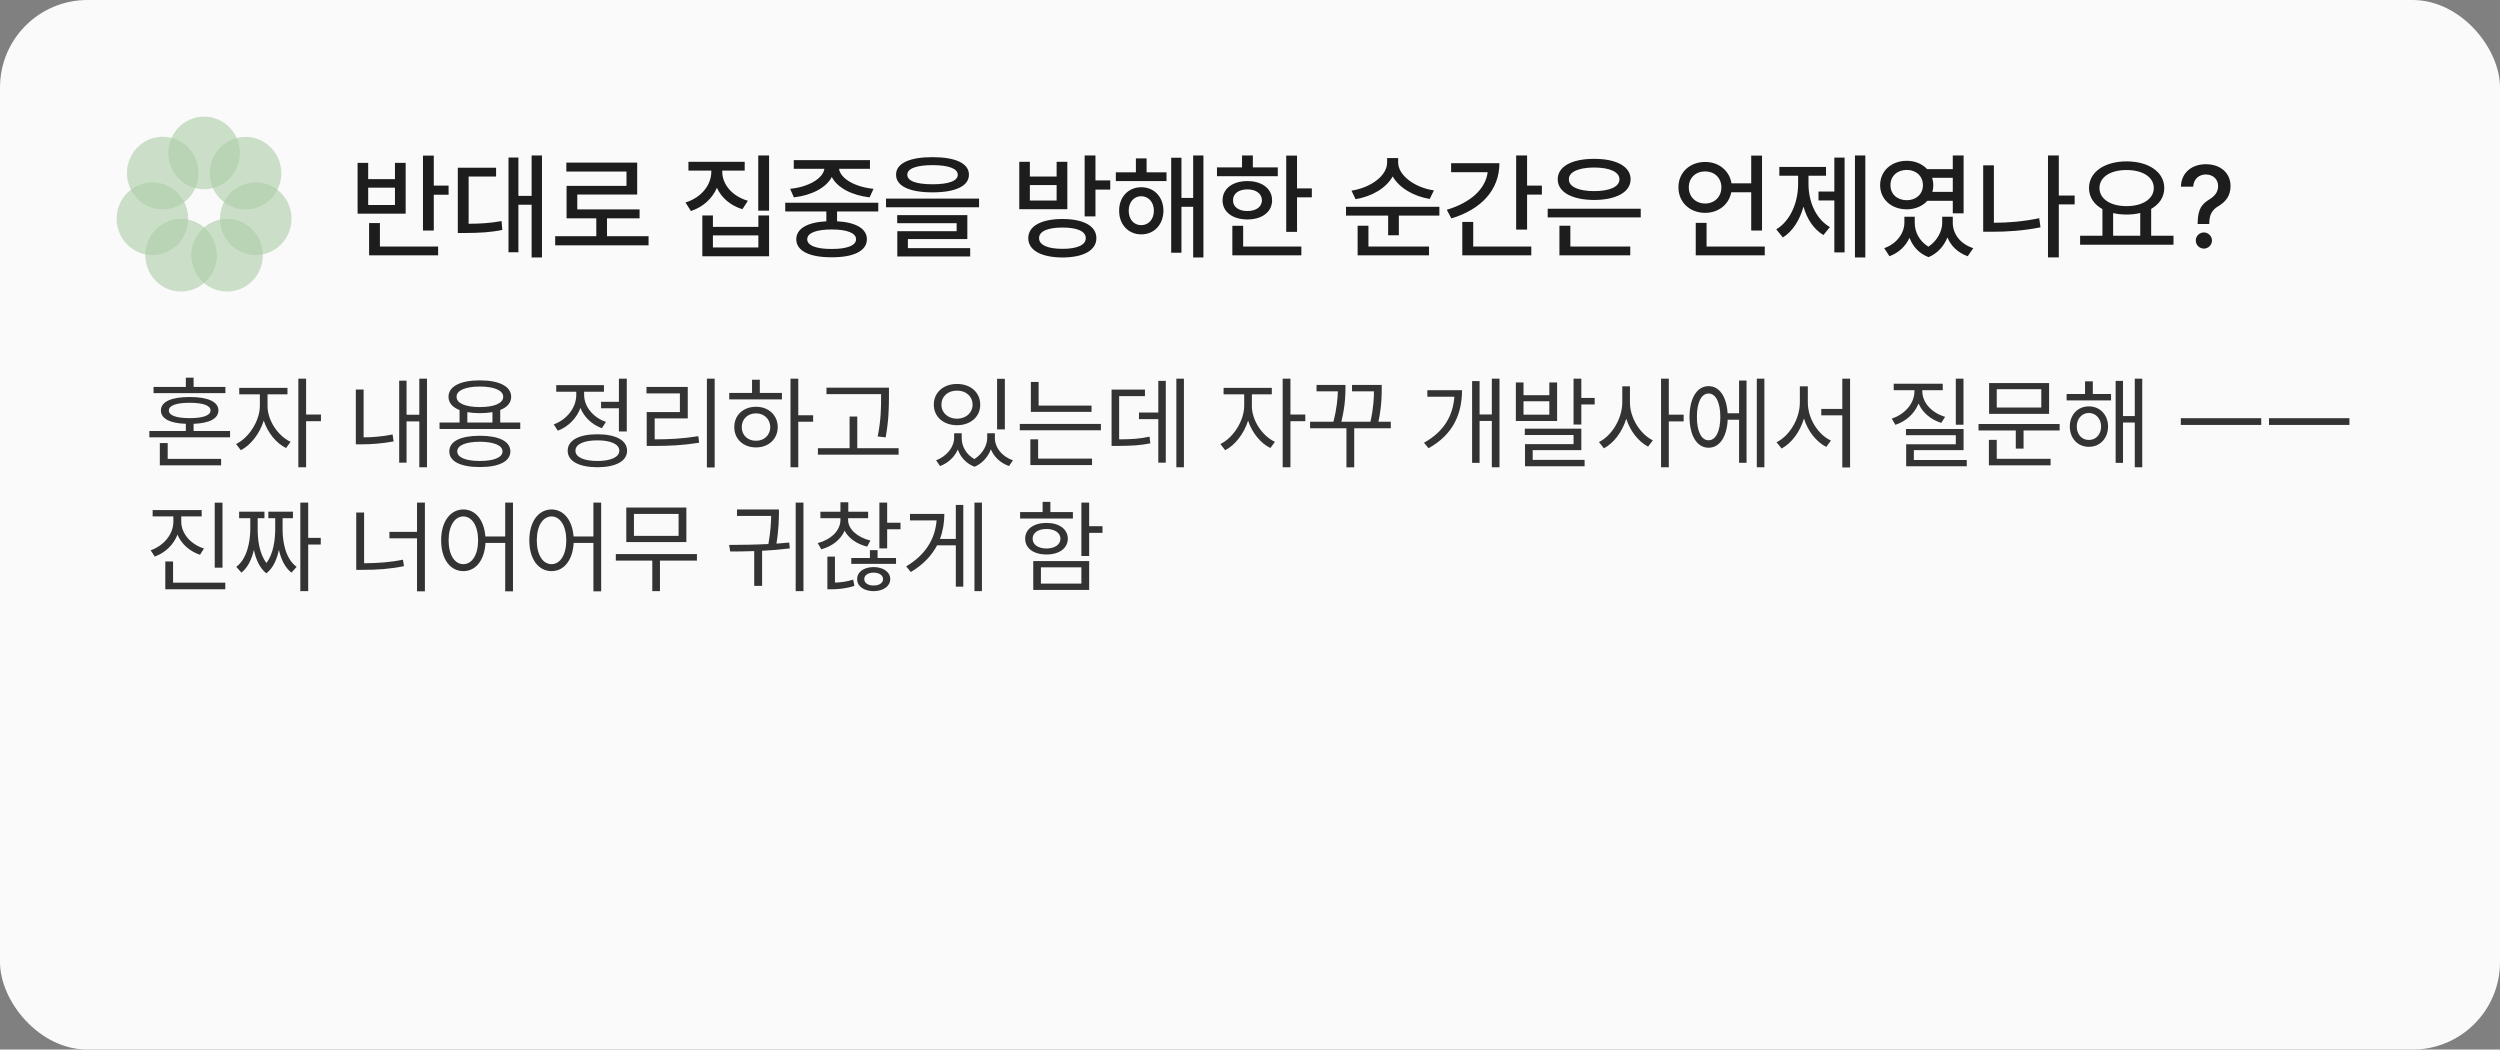 <svg width="343" height="144" viewBox="0 0 343 144" fill="none" xmlns="http://www.w3.org/2000/svg">
<rect x="0" y="0" width="343" height="144" fill="#808080" stroke="none"/>
<rect width="343" height="144" rx="12" fill="#FAFAFA"/>
<g opacity="0.5">
<path d="M28 25.967C30.712 25.967 32.91 23.736 32.91 20.984C32.91 18.231 30.712 16 28 16C25.289 16 23.091 18.231 23.091 20.984C23.091 23.736 25.289 25.967 28 25.967Z" fill="#5EA152" fill-opacity="0.6"/>
<path d="M33.688 28.747C36.399 28.747 38.597 26.515 38.597 23.763C38.597 21.011 36.399 18.779 33.688 18.779C30.976 18.779 28.778 21.011 28.778 23.763C28.778 26.515 30.976 28.747 33.688 28.747Z" fill="#5EA152" fill-opacity="0.6"/>
<path d="M35.09 34.993C37.802 34.993 40 32.761 40 30.009C40 27.257 37.802 25.025 35.09 25.025C32.379 25.025 30.181 27.257 30.181 30.009C30.181 32.761 32.379 34.993 35.09 34.993Z" fill="#5EA152" fill-opacity="0.6"/>
<path d="M31.154 40C33.866 40 36.064 37.769 36.064 35.017C36.064 32.264 33.866 30.033 31.154 30.033C28.443 30.033 26.245 32.264 26.245 35.017C26.245 37.769 28.443 40 31.154 40Z" fill="#5EA152" fill-opacity="0.6"/>
<path d="M24.844 40C27.555 40 29.753 37.769 29.753 35.017C29.753 32.264 27.555 30.033 24.844 30.033C22.132 30.033 19.934 32.264 19.934 35.017C19.934 37.769 22.132 40 24.844 40Z" fill="#5EA152" fill-opacity="0.6"/>
<path d="M20.91 34.993C23.621 34.993 25.819 32.761 25.819 30.009C25.819 27.257 23.621 25.025 20.91 25.025C18.198 25.025 16 27.257 16 30.009C16 32.761 18.198 34.993 20.91 34.993Z" fill="#5EA152" fill-opacity="0.6"/>
<path d="M22.328 28.727C25.04 28.727 27.238 26.496 27.238 23.743C27.238 20.991 25.04 18.76 22.328 18.76C19.616 18.76 17.419 20.991 17.419 23.743C17.419 26.496 19.616 28.727 22.328 28.727Z" fill="#5EA152" fill-opacity="0.6"/>
</g>
<path d="M59.516 21.344V25.469H61.547V26.719H59.516V31.625H58.031V21.344H59.516ZM60.109 33.828V35.031H50.641V30.609H52.125V33.828H60.109ZM50.516 22.344V24.578H54.188V22.344H55.656V29.312H49.062V22.344H50.516ZM50.516 28.125H54.188V25.75H50.516V28.125ZM74.359 21.328V35.328H72.938V28.094H71.125V34.609H69.766V21.609H71.125V26.875H72.938V21.328H74.359ZM68.062 23.016V24.219H64.297V30.703C66.016 30.688 67.312 30.609 68.812 30.328L68.922 31.547C67.234 31.891 65.797 31.953 63.75 31.969H62.812V23.016H68.062ZM88.984 32.406V33.656H76.172V32.406H81.812V29.953H77.734V25.5H85.953V23.531H77.703V22.312H87.422V26.688H79.203V28.734H87.75V29.953H83.281V32.406H88.984ZM99.094 23.562C99.094 25.297 100.453 26.922 102.609 27.547L101.859 28.703C100.227 28.211 98.992 27.141 98.359 25.766C97.727 27.234 96.477 28.398 94.797 28.953L94.047 27.781C96.219 27.109 97.578 25.406 97.594 23.562V23.406H94.453V22.203H102.172V23.406H99.094V23.562ZM105.516 21.328V28.906H104.031V21.328H105.516ZM97.812 29.562V31.125H104.047V29.562H105.516V35.156H96.359V29.562H97.812ZM97.812 33.953H104.047V32.297H97.812V33.953ZM120.5 27.812V29.016H114.844V30.359C117.414 30.5 118.938 31.367 118.938 32.828C118.938 34.422 117.125 35.312 114.109 35.297C111.062 35.312 109.25 34.422 109.25 32.828C109.25 31.367 110.773 30.5 113.375 30.359V29.016H107.734V27.812H120.5ZM114.109 31.484C111.969 31.484 110.75 31.969 110.75 32.828C110.75 33.672 111.969 34.172 114.109 34.156C116.219 34.172 117.453 33.672 117.453 32.828C117.453 31.969 116.219 31.484 114.109 31.484ZM119.359 21.969V23.156H115.109C115.32 24.508 117.289 25.656 119.844 25.906L119.312 27.078C116.891 26.797 114.883 25.773 114.125 24.281C113.344 25.773 111.344 26.797 108.922 27.078L108.406 25.906C110.922 25.656 112.898 24.508 113.109 23.156H108.906V21.969H119.359ZM127.938 21.562C131.094 21.562 132.938 22.406 132.938 23.969C132.938 25.531 131.094 26.391 127.938 26.391C124.781 26.391 122.938 25.531 122.938 23.969C122.938 22.406 124.781 21.562 127.938 21.562ZM127.938 22.656C125.703 22.656 124.469 23.141 124.484 23.969C124.469 24.828 125.703 25.281 127.938 25.281C130.172 25.281 131.406 24.828 131.406 23.969C131.406 23.141 130.172 22.656 127.938 22.656ZM134.328 27.25V28.438H121.562V27.25H134.328ZM132.719 29.516V32.797H124.562V34.047H133.109V35.188H123.109V31.719H131.25V30.625H123.094V29.516H132.719ZM145.781 30.047C148.672 30.047 150.422 31.016 150.422 32.672C150.422 34.344 148.672 35.312 145.781 35.328C142.859 35.312 141.078 34.344 141.078 32.672C141.078 31.016 142.859 30.047 145.781 30.047ZM145.781 31.219C143.75 31.219 142.547 31.734 142.562 32.672C142.547 33.609 143.75 34.141 145.781 34.141C147.797 34.141 148.969 33.609 148.969 32.672C148.969 31.734 147.797 31.219 145.781 31.219ZM150.297 21.328V24.75H152.328V26.016H150.297V29.688H148.812V21.328H150.297ZM141.297 22.203V24.219H144.969V22.203H146.438V28.703H139.844V22.203H141.297ZM141.297 27.516H144.969V25.391H141.297V27.516ZM160.047 23.641V24.844H153.094V23.641H155.844V21.734H157.312V23.641H160.047ZM156.578 25.688C158.359 25.688 159.609 27.016 159.625 28.906C159.609 30.812 158.359 32.156 156.578 32.156C154.828 32.156 153.531 30.812 153.547 28.906C153.531 27.016 154.828 25.688 156.578 25.688ZM156.578 26.922C155.562 26.922 154.859 27.75 154.859 28.906C154.859 30.094 155.562 30.891 156.578 30.891C157.578 30.891 158.312 30.094 158.312 28.906C158.312 27.75 157.578 26.922 156.578 26.922ZM165.109 21.328V35.328H163.703V28.375H162.094V34.672H160.688V21.641H162.094V27.156H163.703V21.328H165.109ZM177.953 21.344V25.844H179.984V27.078H177.953V31.812H176.469V21.344H177.953ZM175.312 22.969V24.172H166.969V22.969H170.406V21.328H171.891V22.969H175.312ZM171.141 24.844C173.156 24.844 174.531 25.891 174.531 27.484C174.531 29.078 173.156 30.109 171.141 30.109C169.109 30.109 167.734 29.078 167.734 27.484C167.734 25.891 169.109 24.844 171.141 24.844ZM171.141 25.984C169.953 25.984 169.156 26.562 169.172 27.484C169.156 28.391 169.953 28.953 171.141 28.953C172.328 28.953 173.125 28.391 173.141 27.484C173.125 26.562 172.328 25.984 171.141 25.984ZM178.547 33.828V35.031H169.078V30.984H170.562V33.828H178.547ZM191.828 22.297C191.828 24.047 194.078 25.734 196.734 26.125L196.156 27.297C193.938 26.93 191.977 25.781 191.078 24.203C190.188 25.812 188.211 26.961 185.984 27.328L185.422 26.156C188.078 25.75 190.312 24.109 190.312 22.297V21.688H191.828V22.297ZM197.484 28.375V29.578H191.922V32.281H190.453V29.578H184.672V28.375H197.484ZM196.062 33.828V35.031H186.266V30.969H187.75V33.828H196.062ZM209.516 21.328V25.469H211.547V26.703H209.516V31.5H208.016V21.328H209.516ZM205.719 22.391C205.719 26.062 203.219 28.734 199.125 29.969L198.5 28.781C201.773 27.797 203.812 25.938 204.109 23.625H199.094V22.391H205.719ZM210.094 33.828V35.031H200.625V30.453H202.125V33.828H210.094ZM225.109 28.641V29.828H212.344V28.641H225.109ZM223.672 33.828V35.031H213.953V30.969H215.453V33.828H223.672ZM218.719 21.797C221.75 21.781 223.719 22.844 223.719 24.594C223.719 26.359 221.75 27.422 218.719 27.438C215.672 27.422 213.719 26.359 213.719 24.594C213.719 22.844 215.672 21.781 218.719 21.797ZM218.719 22.984C216.578 22.984 215.234 23.594 215.25 24.594C215.234 25.625 216.578 26.219 218.719 26.219C220.859 26.219 222.188 25.625 222.188 24.594C222.188 23.594 220.859 22.984 218.719 22.984ZM241.75 21.344V31.625H240.266V26.375H237.531C237.211 28.062 235.766 29.203 233.953 29.203C231.844 29.203 230.281 27.75 230.281 25.703C230.281 23.656 231.844 22.219 233.953 22.219C235.812 22.219 237.281 23.406 237.562 25.156H240.266V21.344H241.75ZM242.125 33.828V35.031H232.656V30.578H234.141V33.828H242.125ZM233.953 23.516C232.656 23.516 231.703 24.391 231.703 25.703C231.703 27.016 232.656 27.922 233.953 27.922C235.219 27.922 236.172 27.016 236.172 25.703C236.172 24.391 235.219 23.516 233.953 23.516ZM255.922 21.328V35.328H254.5V21.328H255.922ZM253.078 21.625V34.625H251.672V27.5H249.5V26.281H251.672V21.625H253.078ZM248.125 25.234C248.125 27.625 249.094 30.016 251.062 31.156L250.172 32.25C248.836 31.453 247.914 30.039 247.438 28.344C246.93 30.172 245.977 31.727 244.609 32.578L243.703 31.469C245.688 30.266 246.703 27.719 246.703 25.234V24.109H244.125V22.906H250.531V24.109H248.125V25.234ZM262.703 30.578C262.703 31.789 263.297 33.062 264.578 33.844C265.859 33 266.469 31.641 266.469 30.578V29.734H267.922V30.578C267.922 32.016 268.875 33.453 270.734 34.047L269.969 35.156C268.594 34.664 267.656 33.727 267.188 32.578C266.734 33.703 265.891 34.742 264.594 35.281C263.266 34.773 262.422 33.781 261.984 32.625C261.477 33.734 260.555 34.664 259.234 35.156L258.516 34.047C260.297 33.422 261.266 31.938 261.281 30.578V29.734H262.703V30.578ZM261.609 22.062C262.742 22.062 263.734 22.492 264.406 23.203H267.922V21.328H269.406V29.266H267.922V27.547H264.438C263.773 28.281 262.766 28.719 261.609 28.719C259.5 28.719 257.953 27.344 257.953 25.406C257.953 23.453 259.5 22.062 261.609 22.062ZM261.609 23.312C260.312 23.312 259.359 24.156 259.375 25.406C259.359 26.641 260.312 27.469 261.609 27.469C262.875 27.469 263.828 26.641 263.828 25.406C263.828 24.156 262.875 23.312 261.609 23.312ZM265.094 24.391C265.188 24.703 265.25 25.047 265.25 25.406C265.25 25.734 265.203 26.039 265.125 26.328H267.922V24.391H265.094ZM284.641 26.828V28.047H282.469V35.312H280.984V21.328H282.469V26.828H284.641ZM273.562 22.688V30.562C275.516 30.562 277.555 30.398 279.781 29.938L279.953 31.188C277.562 31.672 275.344 31.797 273.25 31.797H272.094V22.688H273.562ZM298.203 32.344V33.578H285.391V32.344H288.453V28.688C287.305 28.055 286.609 27.047 286.609 25.797C286.609 23.594 288.766 22.141 291.766 22.141C294.781 22.141 296.938 23.594 296.938 25.797C296.938 27.031 296.266 28.023 295.141 28.656V32.344H298.203ZM291.766 23.328C289.562 23.328 288.047 24.281 288.047 25.797C288.047 27.297 289.562 28.281 291.766 28.281C293.953 28.281 295.5 27.297 295.5 25.797C295.5 24.281 293.953 23.328 291.766 23.328ZM289.922 32.344H293.641V29.219C293.07 29.367 292.438 29.438 291.766 29.438C291.109 29.438 290.484 29.367 289.922 29.234V32.344ZM301.516 30.641C301.531 28.594 302.141 27.969 303.172 27.328C303.828 26.922 304.328 26.359 304.328 25.531C304.328 24.547 303.578 23.938 302.641 23.938C301.797 23.938 300.984 24.453 300.906 25.609H299.219C299.281 23.625 300.781 22.531 302.641 22.531C304.672 22.531 306.031 23.75 306.031 25.531C306.031 26.781 305.438 27.625 304.438 28.234C303.5 28.797 303.141 29.375 303.109 30.641V30.734H301.516V30.641ZM302.375 34.109C301.766 34.109 301.25 33.609 301.266 33C301.25 32.391 301.766 31.891 302.375 31.891C302.969 31.891 303.484 32.391 303.484 33C303.484 33.609 302.969 34.109 302.375 34.109Z" fill="#1D1D1D"/>
<path d="M31.566 59.131V60.006H20.492V59.131H25.496V58.147C23.309 58.078 22.078 57.429 22.078 56.315C22.078 55.111 23.514 54.469 26.029 54.469C28.518 54.469 29.967 55.111 29.967 56.315C29.967 57.429 28.723 58.071 26.562 58.147V59.131H31.566ZM30.336 62.959V63.848H21.928V60.785H23.008V62.959H30.336ZM30.924 53.088V53.935H21.066V53.088H25.496V51.816H26.562V53.088H30.924ZM26.029 55.262C24.184 55.262 23.158 55.631 23.172 56.315C23.158 56.998 24.184 57.367 26.029 57.367C27.848 57.367 28.887 56.998 28.887 56.315C28.887 55.631 27.848 55.262 26.029 55.262ZM36.707 55.685C36.693 57.641 38.102 59.787 39.865 60.621L39.25 61.469C37.883 60.806 36.727 59.356 36.188 57.709C35.627 59.5 34.403 61.072 33.043 61.77L32.387 60.922C34.137 60.074 35.641 57.764 35.654 55.685V54.1H32.824V53.211H39.441V54.1H36.707V55.685ZM41.998 51.953V56.875H44.035V57.791H41.998V64.107H40.932V51.953H41.998ZM58.582 51.953V64.107H57.529V57.818H55.779V63.478H54.768V52.227H55.779V56.902H57.529V51.953H58.582ZM49.887 53.443V60.006C51.097 59.992 52.382 59.91 53.865 59.609L54.002 60.566C52.307 60.867 50.912 60.963 49.572 60.963H48.82V53.443H49.887ZM71.379 57.969V58.857H60.305V57.969H63.053V56.26C62.082 55.884 61.535 55.262 61.535 54.441C61.535 53.006 63.176 52.185 65.842 52.185C68.481 52.185 70.135 53.006 70.135 54.441C70.135 55.255 69.595 55.877 68.631 56.246V57.969H71.379ZM65.842 59.787C68.453 59.787 70.012 60.539 70.025 61.934C70.012 63.315 68.453 64.08 65.842 64.08C63.203 64.08 61.645 63.315 61.645 61.934C61.645 60.539 63.203 59.787 65.842 59.787ZM65.842 60.607C63.887 60.621 62.725 61.1 62.738 61.934C62.725 62.754 63.887 63.246 65.842 63.246C67.769 63.246 68.945 62.754 68.945 61.934C68.945 61.1 67.769 60.621 65.842 60.607ZM65.842 53.033C63.859 53.033 62.629 53.566 62.643 54.441C62.629 55.33 63.859 55.85 65.842 55.85C67.811 55.85 69.041 55.33 69.041 54.441C69.041 53.566 67.811 53.033 65.842 53.033ZM64.119 57.969H67.564V56.547C67.052 56.636 66.478 56.684 65.842 56.684C65.206 56.684 64.632 56.636 64.119 56.547V57.969ZM85.994 51.953V59.199H84.914V56.014H82.467V55.125H84.914V51.953H85.994ZM81.961 59.582C84.49 59.582 86.035 60.402 86.035 61.838C86.035 63.273 84.49 64.094 81.961 64.107C79.432 64.094 77.887 63.273 77.887 61.838C77.887 60.402 79.432 59.582 81.961 59.582ZM81.961 60.416C80.102 60.416 78.939 60.949 78.953 61.838C78.939 62.713 80.102 63.246 81.961 63.246C83.82 63.246 84.969 62.713 84.969 61.838C84.969 60.949 83.82 60.416 81.961 60.416ZM80.143 54.182C80.143 55.768 81.359 57.272 83.137 57.887L82.576 58.748C81.209 58.256 80.149 57.237 79.637 55.973C79.103 57.401 77.976 58.543 76.533 59.09L75.973 58.228C77.777 57.572 79.062 55.932 79.062 54.195V53.744H76.314V52.842H82.863V53.744H80.143V54.182ZM98.053 51.953V64.135H96.986V51.953H98.053ZM94.361 53.088V57.408H89.822V60.279C91.839 60.279 93.637 60.19 95.811 59.842L95.92 60.744C93.678 61.1 91.832 61.182 89.74 61.182H88.728V56.533H93.281V53.977H88.701V53.088H94.361ZM109.523 51.953V56.971H111.561V57.859H109.523V64.107H108.457V51.953H109.523ZM107.281 53.908V54.797H100.049V53.908H103.18V52.103H104.246V53.908H107.281ZM103.727 55.809C105.449 55.809 106.693 56.957 106.707 58.598C106.693 60.238 105.449 61.387 103.727 61.387C101.99 61.387 100.732 60.238 100.746 58.598C100.732 56.957 101.99 55.809 103.727 55.809ZM103.727 56.711C102.592 56.711 101.758 57.504 101.771 58.598C101.758 59.705 102.592 60.484 103.727 60.471C104.848 60.484 105.668 59.705 105.682 58.598C105.668 57.504 104.848 56.711 103.727 56.711ZM121.965 53.184V54.4C121.951 55.891 121.951 57.559 121.514 60.006L120.42 59.883C120.885 57.559 120.885 55.85 120.885 54.4V54.072H113.393V53.184H121.965ZM123.291 61.496V62.385H112.217V61.496H116.564V57.148H117.617V61.496H123.291ZM131.945 60.115C131.945 61.188 132.52 62.33 133.682 62.986C134.83 62.269 135.445 61.059 135.445 60.115V59.445H136.498V60.115C136.498 61.359 137.414 62.617 138.973 63.15L138.439 63.943C137.223 63.513 136.368 62.665 135.951 61.647C135.575 62.631 134.83 63.56 133.709 64.039C132.526 63.588 131.774 62.692 131.412 61.674C130.981 62.658 130.141 63.506 128.979 63.943L128.432 63.15C129.963 62.576 130.893 61.277 130.906 60.115V59.445H131.945V60.115ZM137.865 51.967V58.912H136.799V51.967H137.865ZM131.303 52.678C133.148 52.678 134.488 53.826 134.488 55.522C134.488 57.19 133.148 58.338 131.303 58.338C129.457 58.338 128.117 57.19 128.117 55.522C128.117 53.826 129.457 52.678 131.303 52.678ZM131.303 53.594C130.059 53.58 129.156 54.387 129.17 55.522C129.156 56.643 130.059 57.435 131.303 57.449C132.533 57.435 133.436 56.643 133.436 55.522C133.436 54.387 132.533 53.58 131.303 53.594ZM149.76 55.645V56.506H141.434V52.404H142.5V55.645H149.76ZM151.045 58.16V59.035H139.916V58.16H151.045ZM149.828 62.918V63.807H141.365V60.279H142.432V62.918H149.828ZM162.434 51.953V64.107H161.395V51.953H162.434ZM159.945 52.254V63.478H158.92V57.504H156.268V56.602H158.92V52.254H159.945ZM157.088 53.457V54.346H153.547V60.279C155.297 60.273 156.404 60.197 157.717 59.91L157.826 60.826C156.418 61.113 155.229 61.168 153.273 61.182H152.508V53.457H157.088ZM171.758 55.685C171.744 57.641 173.152 59.787 174.916 60.621L174.301 61.469C172.934 60.806 171.778 59.356 171.238 57.709C170.678 59.5 169.454 61.072 168.094 61.77L167.438 60.922C169.188 60.074 170.691 57.764 170.705 55.685V54.1H167.875V53.211H174.492V54.1H171.758V55.685ZM177.049 51.953V56.875H179.086V57.791H177.049V64.107H175.982V51.953H177.049ZM190.816 57.859V58.762H185.799V64.121H184.732V58.762H179.742V57.859H182.941C183.434 55.993 183.522 54.585 183.557 53.69H180.631V52.815H184.596V53.184C184.596 53.956 184.596 55.556 184.035 57.859H188.027C188.451 55.966 188.499 54.592 188.506 53.69H185.498V52.815H189.572V53.348C189.572 54.182 189.572 55.685 189.121 57.859H190.816ZM205.732 51.953V64.107H204.68V57.75H202.998V63.506H201.973V52.281H202.998V56.861H204.68V51.953H205.732ZM200.592 53.539C200.578 56.629 199.498 59.555 195.998 61.496L195.369 60.744C198.192 59.172 199.361 56.943 199.539 54.428H195.834V53.539H200.592ZM209.027 52.473V54.223H212.568V52.473H213.635V57.764H207.975V52.473H209.027ZM209.027 56.889H212.568V55.057H209.027V56.889ZM216.957 51.953V54.592H218.789V55.494H216.957V58.242H215.891V51.953H216.957ZM216.957 58.816V61.756H210.285V63.096H217.408V63.971H209.232V60.935H215.891V59.678H209.205V58.816H216.957ZM223.629 55.221C223.629 57.367 225.051 59.568 226.773 60.416L226.117 61.277C224.777 60.573 223.656 59.138 223.123 57.449C222.576 59.247 221.428 60.778 220.061 61.51L219.377 60.648C221.154 59.773 222.562 57.435 222.576 55.221V53.006H223.629V55.221ZM228.961 51.953V56.889H230.998V57.818H228.961V64.107H227.895V51.953H228.961ZM242.072 51.953V64.107H241.033V51.953H242.072ZM239.625 52.213V63.492H238.6V57.586H237.041C236.925 59.951 235.92 61.428 234.416 61.428C232.83 61.428 231.805 59.787 231.805 57.203C231.805 54.619 232.83 52.978 234.416 52.978C235.893 52.978 236.891 54.407 237.027 56.697H238.6V52.213H239.625ZM234.416 53.99C233.432 53.99 232.803 55.221 232.816 57.203C232.803 59.172 233.432 60.416 234.416 60.402C235.4 60.416 236.029 59.172 236.029 57.203C236.029 55.221 235.4 53.99 234.416 53.99ZM248.033 55.221C248.033 57.422 249.441 59.637 251.205 60.443L250.562 61.318C249.182 60.607 248.04 59.151 247.5 57.422C246.96 59.24 245.818 60.799 244.438 61.537L243.74 60.676C245.518 59.801 246.939 57.463 246.939 55.221V53.006H248.033V55.221ZM253.83 51.953V64.135H252.764V56.984H249.879V56.109H252.764V51.953H253.83ZM269.389 51.953V58.27H268.336V51.953H269.389ZM269.402 58.857V61.756H262.58V63.109H269.84V63.971H261.527V60.949H268.336V59.705H261.5V58.857H269.402ZM263.742 53.676C263.742 55.262 265.041 56.643 266.873 57.19L266.34 58.023C264.904 57.572 263.763 56.608 263.223 55.357C262.696 56.725 261.534 57.791 260.051 58.283L259.545 57.435C261.363 56.834 262.662 55.344 262.662 53.676V53.539H259.818V52.65H266.545V53.539H263.742V53.676ZM282.582 58.174V59.062H277.633V61.551H276.566V59.062H271.453V58.174H282.582ZM281.133 52.555V56.779H272.902V52.555H281.133ZM273.955 53.402V55.918H280.066V53.402H273.955ZM281.338 62.945V63.848H272.875V60.348H273.955V62.945H281.338ZM289.637 54.059V54.934H283.539V54.059H286.068V52.322H287.135V54.059H289.637ZM286.588 55.754C288.119 55.754 289.213 56.902 289.227 58.516C289.213 60.143 288.119 61.305 286.588 61.305C285.07 61.305 283.977 60.143 283.977 58.516C283.977 56.902 285.07 55.754 286.588 55.754ZM286.588 56.656C285.631 56.67 284.934 57.449 284.934 58.516C284.934 59.596 285.631 60.375 286.588 60.361C287.559 60.375 288.27 59.596 288.27 58.516C288.27 57.449 287.559 56.67 286.588 56.656ZM293.916 51.953V64.107H292.891V57.969H291.277V63.506H290.266V52.254H291.277V57.08H292.891V51.953H293.916ZM310.24 57.381V58.297H299.207V57.381H310.24ZM322.34 57.381V58.297H311.307V57.381H322.34ZM24.867 71.564C24.867 73.205 26.166 74.682 27.984 75.256L27.438 76.117C26.023 75.639 24.895 74.641 24.348 73.356C23.814 74.743 22.673 75.837 21.23 76.363L20.67 75.502C22.488 74.859 23.787 73.287 23.787 71.564V70.853H20.943V69.978H27.67V70.853H24.867V71.564ZM30.527 68.967V77.881H29.461V68.967H30.527ZM30.91 79.945V80.848H22.68V77.033H23.746V79.945H30.91ZM42.285 68.953V73.793H44.008V74.709H42.285V81.107H41.205V68.953H42.285ZM35.353 72.617C35.353 73.943 35.538 75.919 36.557 77.238C37.541 75.953 37.746 74.005 37.76 72.617V71.1H36.816V70.197H40.193V71.1H38.772V72.617C38.772 74.408 39.182 76.678 40.699 77.772L39.988 78.564C39.086 77.867 38.553 76.712 38.266 75.447C37.992 76.732 37.48 77.942 36.543 78.66C35.613 77.942 35.107 76.719 34.834 75.447C34.54 76.705 34.014 77.86 33.125 78.564L32.414 77.772C33.904 76.664 34.328 74.326 34.342 72.617V71.1H32.81V70.197H36.283V71.1H35.353V72.617ZM58.295 68.953V81.135H57.215V73.861H53.428V72.973H57.215V68.953H58.295ZM49.955 70.32V77.279C51.808 77.259 53.462 77.163 55.287 76.787L55.424 77.676C53.482 78.072 51.773 78.182 49.805 78.182H48.875V70.32H49.955ZM63.572 69.897C65.227 69.91 66.416 71.325 66.594 73.602H69.314V68.953H70.381V81.135H69.314V74.49H66.607C66.478 76.869 65.268 78.359 63.572 78.359C61.781 78.359 60.523 76.719 60.523 74.135C60.523 71.551 61.781 69.91 63.572 69.897ZM63.572 70.853C62.369 70.867 61.549 72.152 61.549 74.135C61.549 76.117 62.369 77.402 63.572 77.402C64.762 77.402 65.596 76.117 65.596 74.135C65.596 72.152 64.762 70.867 63.572 70.853ZM75.672 69.897C77.326 69.91 78.516 71.325 78.693 73.602H81.414V68.953H82.481V81.135H81.414V74.49H78.707C78.577 76.869 77.367 78.359 75.672 78.359C73.881 78.359 72.623 76.719 72.623 74.135C72.623 71.551 73.881 69.91 75.672 69.897ZM75.672 70.853C74.469 70.867 73.648 72.152 73.648 74.135C73.648 76.117 74.469 77.402 75.672 77.402C76.861 77.402 77.695 76.117 77.695 74.135C77.695 72.152 76.861 70.867 75.672 70.853ZM95.619 76.022V76.91H90.547V81.107H89.494V76.91H84.49V76.022H95.619ZM94.17 69.637V74.367H85.926V69.637H94.17ZM86.978 70.512V73.519H93.103V70.512H86.978ZM110.234 68.953V81.107H109.168V68.953H110.234ZM100.035 74.764C101.669 74.757 103.549 74.736 105.422 74.641C105.736 72.904 105.784 71.619 105.805 70.785H101.115V69.897H106.871V70.389C106.857 71.168 106.857 72.583 106.529 74.586C107.117 74.545 107.705 74.497 108.279 74.436L108.361 75.242C107.117 75.399 105.825 75.502 104.561 75.57V80.383H103.48V75.611C102.325 75.652 101.204 75.666 100.186 75.666L100.035 74.764ZM121.719 68.953V71.715H123.551V72.617H121.719V75.242H120.652V68.953H121.719ZM114.555 76.363V79.932C115.259 79.911 116.195 79.815 117.057 79.522L117.221 80.383C116.031 80.779 114.883 80.848 114.09 80.848H113.516V76.363H114.555ZM122.936 76.555V77.361H116.797V76.555H119.354V75.475H120.406V76.555H122.936ZM119.859 77.799C121.172 77.812 122.129 78.455 122.143 79.453C122.129 80.451 121.172 81.094 119.859 81.107C118.547 81.094 117.59 80.451 117.604 79.453C117.59 78.455 118.547 77.812 119.859 77.799ZM119.859 78.564C119.107 78.564 118.574 78.92 118.574 79.453C118.574 79.986 119.107 80.342 119.859 80.328C120.611 80.342 121.158 79.986 121.158 79.453C121.158 78.92 120.611 78.564 119.859 78.564ZM116.359 71.332C116.359 72.617 117.658 73.738 119.422 74.162L118.971 74.996C117.542 74.641 116.421 73.855 115.881 72.809C115.348 74.039 114.179 74.955 112.682 75.365L112.189 74.518C113.994 74.039 115.307 72.809 115.307 71.332V71.1H112.559V70.211H115.307V68.912H116.387V70.211H119.107V71.1H116.359V71.332ZM134.721 68.953V81.107H133.695V68.953H134.721ZM132.164 69.281V80.492H131.139V74.818H128.568C127.823 76.233 126.654 77.484 124.959 78.482L124.33 77.703C126.976 76.138 128.302 73.943 128.5 71.4H124.85V70.512H129.566C129.56 71.708 129.368 72.863 128.965 73.943H131.139V69.281H132.164ZM149.432 68.953V72.193H151.264V73.109H149.432V76.281H148.365V68.953H149.432ZM149.432 76.978V80.943H141.762V76.978H149.432ZM142.814 77.84V80.068H148.365V77.84H142.814ZM147.203 70.252V71.141H139.957V70.252H143.047V68.857H144.113V70.252H147.203ZM143.58 71.742C145.33 71.742 146.492 72.603 146.506 73.902C146.492 75.228 145.33 76.076 143.58 76.076C141.816 76.076 140.641 75.228 140.654 73.902C140.641 72.603 141.816 71.742 143.58 71.742ZM143.58 72.576C142.432 72.576 141.666 73.109 141.68 73.902C141.666 74.736 142.432 75.242 143.58 75.256C144.715 75.242 145.48 74.736 145.494 73.902C145.48 73.109 144.715 72.576 143.58 72.576Z" fill="#333333"/>
</svg>
